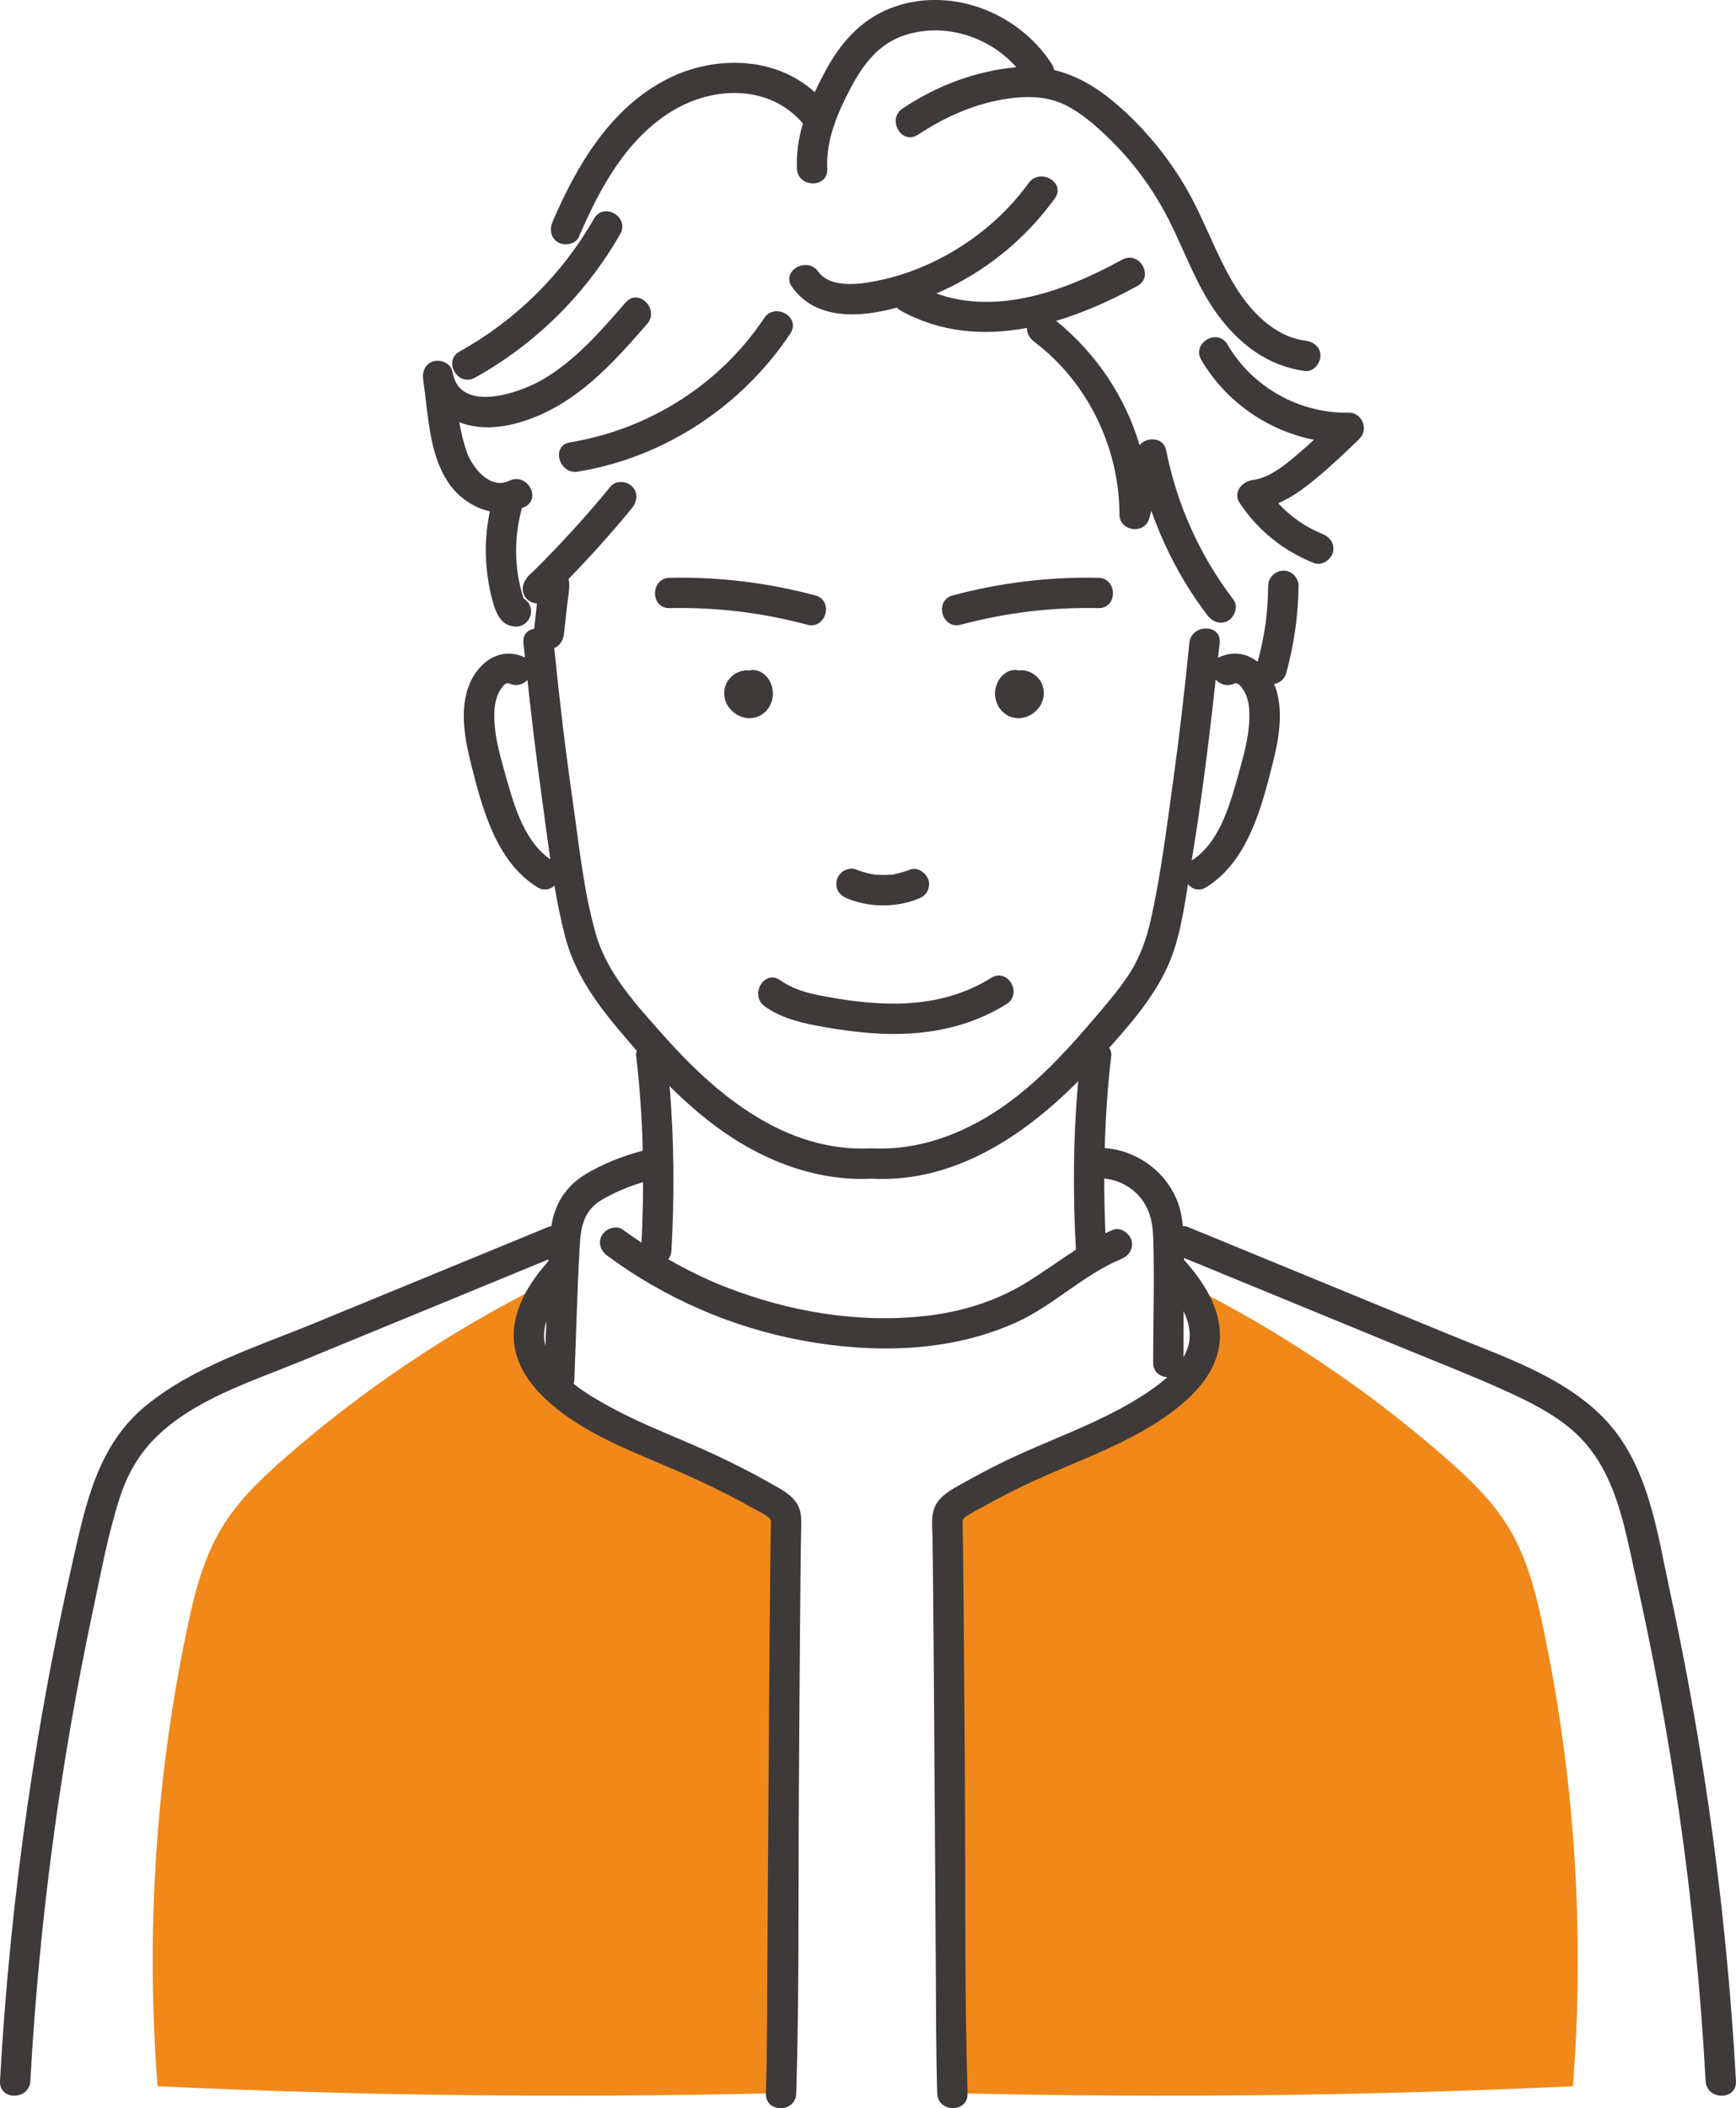 <svg width="234" height="284" fill="none" xmlns="http://www.w3.org/2000/svg"><g clip-path="url(#clip0_281_1252)"><path d="M75.612 171.066C72.692 174.234 70.454 178.193 71.571 182.022C72.187 184.129 73.769 185.986 75.627 187.562C80.684 191.857 87.674 194.269 94.108 197.162C97.562 198.713 100.902 200.435 104.102 202.302C104.768 202.692 105.459 203.117 105.769 203.728C106.004 204.193 105.994 204.709 105.979 205.214C105.754 212.401 105.524 274.842 105.298 282.024L103.841 282.004C76.308 282.649 48.749 282.334 21.24 281.053C19.643 260.518 20.97 239.753 25.18 219.588C26.177 214.819 27.363 209.994 29.887 205.825C32.135 202.106 35.34 199.074 38.614 196.221C48.984 187.187 60.495 179.455 72.783 173.274L75.622 171.066H75.612Z" fill="#F1881A"/><path d="M157.647 171.066C160.567 174.234 162.805 178.193 161.688 182.022C161.072 184.129 159.49 185.986 157.632 187.562C152.575 191.857 145.585 194.269 139.151 197.162C135.696 198.713 132.357 200.435 129.157 202.302C128.491 202.692 127.8 203.117 127.49 203.728C127.255 204.193 127.265 204.709 127.28 205.214C127.505 212.401 127.735 274.842 127.961 282.024L129.418 282.004C156.951 282.649 184.51 282.334 212.019 281.053C213.616 260.518 212.289 239.753 208.079 219.588C207.082 214.819 205.895 209.994 203.372 205.825C201.124 202.106 197.919 199.074 194.645 196.221C184.275 187.187 172.764 179.455 160.476 173.274L157.637 171.066H157.647Z" fill="#F1881A"/><path d="M148.044 81.925C150.678 81.98 150.678 77.891 148.044 77.836C141.434 77.696 134.805 78.501 128.421 80.213C125.883 80.894 126.959 84.843 129.508 84.157C135.566 82.535 141.775 81.79 148.044 81.925Z" fill="#3E3A39"/><path d="M138.035 96.66C138.34 96.605 138.636 96.46 138.906 96.32C139.176 96.18 139.422 95.975 139.647 95.775C139.697 95.729 139.747 95.679 139.792 95.624C139.942 95.444 140.098 95.254 140.228 95.059C140.263 95.004 140.298 94.944 140.323 94.879C140.423 94.663 140.533 94.433 140.598 94.203C140.658 93.973 140.678 93.728 140.703 93.492C140.708 93.422 140.713 93.347 140.703 93.277C140.663 92.731 140.573 92.386 140.328 91.896C140.223 91.68 140.047 91.49 139.902 91.31C139.847 91.245 139.792 91.19 139.732 91.135C139.311 90.78 139.001 90.584 138.47 90.409C138.085 90.284 137.719 90.279 137.339 90.324C137.339 90.324 137.334 90.324 137.329 90.324C136.783 90.199 136.252 90.259 135.751 90.529C135.701 90.559 135.651 90.59 135.601 90.624C135.421 90.755 135.226 90.89 135.065 91.05C134.91 91.215 134.775 91.405 134.645 91.585C134.61 91.635 134.58 91.691 134.55 91.746C134.279 92.281 134.119 92.827 134.124 93.432C134.124 94.048 134.284 94.593 134.56 95.134C134.69 95.384 134.88 95.614 135.07 95.82C135.111 95.859 135.151 95.9 135.196 95.935C135.371 96.075 135.546 96.235 135.746 96.345C136.007 96.485 136.297 96.62 136.593 96.67C136.803 96.705 137.073 96.76 137.309 96.755C137.554 96.755 137.799 96.705 138.04 96.665L138.035 96.66Z" fill="#3E3A39"/><path d="M90.267 81.925C96.536 81.79 102.745 82.535 108.803 84.157C111.352 84.838 112.434 80.894 109.89 80.213C103.501 78.501 96.877 77.696 90.267 77.836C87.639 77.891 87.629 81.98 90.267 81.925Z" fill="#3E3A39"/><path d="M97.713 94.203C97.773 94.428 97.893 94.678 97.983 94.868C98.114 95.143 98.319 95.384 98.509 95.614C98.704 95.849 98.97 96.034 99.215 96.204C99.465 96.38 99.771 96.495 100.051 96.6C100.347 96.71 100.682 96.745 100.988 96.755C101.228 96.765 101.468 96.71 101.704 96.675C101.774 96.665 101.844 96.65 101.914 96.625C102.129 96.55 102.349 96.46 102.55 96.355C102.75 96.245 102.925 96.089 103.1 95.949C103.326 95.769 103.496 95.519 103.656 95.289C103.691 95.243 103.721 95.194 103.746 95.138C103.852 94.933 103.937 94.718 104.017 94.503C104.117 94.228 104.137 93.912 104.172 93.627C104.197 93.397 104.167 93.181 104.137 92.951C104.117 92.801 104.102 92.641 104.062 92.496C104.002 92.271 103.882 92.025 103.796 91.83C103.676 91.56 103.471 91.32 103.286 91.105C103.241 91.049 103.191 91.004 103.136 90.959C102.955 90.809 102.77 90.649 102.565 90.539C102.089 90.284 101.518 90.189 100.988 90.334C100.983 90.334 100.978 90.334 100.972 90.339C100.902 90.329 100.832 90.319 100.767 90.309C100.732 90.309 100.697 90.304 100.662 90.304C100.637 90.304 100.607 90.304 100.582 90.304C100.372 90.324 100.151 90.349 99.946 90.394C99.801 90.424 99.666 90.494 99.531 90.554C99.39 90.614 99.24 90.664 99.11 90.749C98.915 90.874 98.729 91.019 98.559 91.175C98.444 91.28 98.354 91.405 98.259 91.53C98.168 91.645 98.063 91.76 97.998 91.895C97.908 92.07 97.833 92.266 97.763 92.446C97.748 92.481 97.733 92.516 97.723 92.551C97.658 92.781 97.638 93.031 97.618 93.267C97.613 93.342 97.613 93.422 97.618 93.497C97.643 93.732 97.663 93.977 97.723 94.207L97.713 94.203Z" fill="#3E3A39"/><path d="M120.22 117.814C120.169 117.814 120.124 117.824 120.074 117.829C119.709 117.864 119.343 117.879 118.978 117.874C118.637 117.874 118.297 117.854 117.956 117.824C117.906 117.819 117.876 117.819 117.846 117.814C117.681 117.784 117.511 117.759 117.345 117.724C116.65 117.584 115.979 117.369 115.323 117.104C114.867 116.913 114.151 117.074 113.745 117.309C113.32 117.559 112.914 118.045 112.804 118.53C112.684 119.055 112.709 119.641 113.009 120.107C113.32 120.582 113.71 120.832 114.231 121.047C117.2 122.269 120.75 122.284 123.734 121.097C124.245 120.892 124.666 120.652 124.956 120.157C125.212 119.716 125.322 119.071 125.162 118.58C124.851 117.619 123.709 116.728 122.643 117.154C122.007 117.409 121.356 117.604 120.685 117.739C120.51 117.774 120.285 117.849 120.109 117.839C120.41 117.799 120.45 117.794 120.22 117.819V117.814Z" fill="#3E3A39"/><path d="M103.1 135.592C105.499 137.278 108.343 137.884 111.182 138.374C113.956 138.855 116.765 139.215 119.584 139.285C125.222 139.425 130.854 138.299 135.666 135.271C137.889 133.875 135.837 130.332 133.603 131.738C129.362 134.406 124.546 135.317 119.584 135.191C117.21 135.131 114.847 134.866 112.509 134.466C109.93 134.03 107.346 133.59 105.168 132.053C103.01 130.537 100.962 134.08 103.105 135.587L103.1 135.592Z" fill="#3E3A39"/><path d="M154.908 69.833C155.004 69.493 155.099 69.153 155.194 68.812C156.966 73.852 159.495 78.617 162.745 82.881C163.42 83.767 164.502 84.207 165.543 83.617C166.415 83.121 166.945 81.695 166.28 80.819C161.728 74.843 158.639 68.011 157.187 60.639C156.841 58.883 154.573 58.793 153.607 59.964C151.664 53.432 147.738 47.567 142.356 43.227C146.176 42.086 149.886 40.41 153.321 38.518C155.63 37.247 153.567 33.713 151.258 34.984C143.768 39.108 134.56 42.527 126.213 39.539C132.612 36.771 138.085 32.387 142.181 26.732C143.728 24.594 140.178 22.552 138.646 24.669C135.211 29.409 130.514 33.133 125.202 35.565C122.603 36.756 119.784 37.612 116.965 38.057C114.877 38.388 111.693 38.558 110.296 36.596C108.783 34.469 105.233 36.511 106.761 38.658C109.94 43.122 115.803 42.837 120.896 41.441C121.041 41.596 121.211 41.746 121.431 41.866C126.869 44.859 132.707 45.244 138.42 44.178C138.395 44.909 138.806 45.59 139.427 46.06C146.617 51.48 150.878 60.324 150.893 69.288C150.893 71.595 154.283 72.065 154.914 69.833H154.908Z" fill="#3E3A39"/><path d="M77.915 63.535C89.551 61.633 100.026 54.712 106.535 44.922C107.997 42.725 104.457 40.673 103 42.86C97.042 51.814 87.413 57.86 76.823 59.596C74.23 60.022 75.331 63.961 77.91 63.54L77.915 63.535Z" fill="#3E3A39"/><path d="M61.957 47.348C59.654 48.624 61.717 52.157 64.02 50.881C72.162 46.367 78.991 39.61 83.603 31.522C84.91 29.23 81.375 27.168 80.068 29.46C75.787 36.968 69.513 43.158 61.952 47.353L61.957 47.348Z" fill="#3E3A39"/><path d="M72.968 55.811C78.766 53.248 83.152 48.329 87.228 43.639C88.945 41.662 86.066 38.754 84.334 40.746C80.999 44.585 77.549 48.569 73.108 51.156C69.994 52.968 61.892 55.766 60.991 50.085C60.821 48.999 59.454 48.384 58.472 48.659C57.301 48.984 56.88 50.075 57.045 51.176C57.706 55.631 57.797 61.006 60.35 64.89C61.692 66.932 63.765 68.408 66.033 68.879C65.532 71.256 65.357 73.708 65.558 76.126C65.693 77.697 65.943 79.274 66.354 80.8C66.814 82.497 67.47 84.364 69.543 84.414C70.65 84.439 71.591 83.453 71.591 82.367C71.591 81.616 71.175 80.98 70.57 80.625C70.504 80.41 70.434 80.195 70.374 79.974C70.204 79.369 70.054 78.753 69.934 78.133C69.723 77.072 69.613 76.005 69.578 74.914C69.508 72.702 69.773 70.575 70.344 68.458C70.469 68.408 70.59 68.358 70.715 68.298C73.078 67.137 71.005 63.608 68.652 64.765C66.088 66.021 63.7 63.038 62.949 60.966C62.478 59.655 62.158 58.278 61.912 56.877C62.273 57.022 62.643 57.142 63.014 57.237C66.359 58.073 69.884 57.187 72.963 55.826L72.968 55.811ZM69.768 80.315C69.768 80.315 69.793 80.33 69.808 80.335C69.723 80.32 69.638 80.305 69.548 80.305C69.623 80.305 69.693 80.31 69.768 80.315Z" fill="#3E3A39"/><path d="M123.735 18.159C127.64 15.546 132.217 13.604 136.933 13.159C139.246 12.938 141.59 13.124 143.688 14.19C145.746 15.241 147.528 16.777 149.19 18.364C152.575 21.587 155.359 25.34 157.487 29.499C159.66 33.749 161.212 38.368 164.036 42.262C166.966 46.301 170.891 49.339 175.938 49.984C177.045 50.124 177.976 48.943 177.986 47.937C178.001 46.716 177.03 46.031 175.938 45.89C171.752 45.355 168.508 41.881 166.43 38.463C163.831 34.184 162.274 29.374 159.725 25.07C157.272 20.931 154.132 17.148 150.482 14.014C147.904 11.802 145.16 10.166 142.08 9.43C142.045 9.165 141.945 8.884 141.76 8.604C137.399 1.858 128.626 -1.731 120.851 0.812C116.6 2.203 113.635 5.271 111.507 9.115C110.917 10.181 110.346 11.287 109.82 12.418C104.457 7.553 96.271 7.428 89.942 10.646C82.286 14.545 77.775 22.237 74.49 29.85C74.049 30.871 74.195 32.032 75.226 32.648C76.082 33.163 77.59 32.928 78.025 31.912C80.854 25.355 84.449 18.614 90.793 14.845C96.306 11.572 103.746 11.437 108.183 16.582C108.198 16.597 108.213 16.612 108.228 16.627C107.647 18.619 107.316 20.666 107.422 22.738C107.557 25.355 111.653 25.37 111.512 22.738C111.307 18.834 112.909 15.186 114.697 11.797C116.339 8.679 118.452 5.892 121.927 4.75C127.285 2.994 133.328 4.896 136.993 9.06C131.536 9.535 126.203 11.577 121.667 14.615C119.489 16.071 121.536 19.615 123.73 18.148L123.735 18.159Z" fill="#3E3A39"/><path d="M183.258 59.086C184.51 57.854 183.589 55.562 181.811 55.597C175.152 55.717 168.808 52.169 165.458 46.413C164.131 44.141 160.596 46.198 161.923 48.475C165.183 54.071 170.836 57.999 177.115 59.251C176.314 59.976 175.502 60.697 174.676 61.398C173.019 62.794 171.081 64.371 168.858 64.666C167.451 64.851 166.139 66.303 167.091 67.744C169.564 71.478 172.984 74.2 177.14 75.862C178.166 76.272 179.388 75.416 179.658 74.435C179.979 73.269 179.258 72.328 178.231 71.918C175.968 71.017 173.94 69.581 172.293 67.794C173.805 67.138 175.187 66.222 176.549 65.141C178.902 63.265 181.12 61.198 183.263 59.091L183.258 59.086Z" fill="#3E3A39"/><path d="M216.095 190.954C210.607 185.379 202.621 182.766 195.561 179.864C183.739 175.004 171.923 170.144 160.101 165.284C159.886 165.194 159.66 165.174 159.44 165.189C159.385 164.694 159.325 164.203 159.235 163.718C158.333 158.738 153.872 155.019 148.91 154.664C149.02 150.49 149.301 146.331 149.791 142.232C149.836 141.847 149.716 141.481 149.506 141.166C152.961 137.317 156.451 133.198 158.138 128.324C159.155 125.391 159.61 122.288 160.116 119.235C160.121 119.2 160.126 119.16 160.131 119.125C160.697 119.795 161.633 120.121 162.604 119.515C168.137 116.092 170.025 108.9 171.517 102.984C172.323 99.796 173.009 96.188 172.038 92.954C171.953 92.679 171.852 92.409 171.742 92.144C172.493 92.008 173.139 91.493 173.365 90.702C174.426 86.874 174.992 82.895 175.037 78.921C175.052 77.85 174.086 76.829 172.989 76.874C171.867 76.924 170.956 77.77 170.941 78.921C170.931 79.852 170.891 80.783 170.826 81.709C170.791 82.174 170.751 82.634 170.701 83.1C170.676 83.35 170.646 83.6 170.616 83.846C170.606 83.931 170.601 83.971 170.601 83.991C170.601 84.016 170.591 84.061 170.576 84.156C170.32 85.843 169.97 87.509 169.529 89.161C168.102 88.05 166.27 87.644 164.312 88.55C164.267 88.57 164.232 88.6 164.187 88.625C164.257 87.954 164.342 87.289 164.407 86.618C164.667 84.001 160.572 84.021 160.316 86.618C159.695 92.929 158.959 99.236 158.088 105.522C157.242 111.617 156.476 117.808 155.139 123.824C154.523 126.592 153.602 129.164 152.004 131.522C150.437 133.839 148.555 135.966 146.737 138.083C143.157 142.257 139.297 146.321 134.715 149.404C129.673 152.797 123.86 154.964 117.736 154.709C117.716 154.709 117.701 154.704 117.681 154.704H117.271C117.24 154.704 117.21 154.709 117.18 154.714C105.879 155.17 96.656 147.617 89.541 139.605C85.871 135.471 81.85 131.221 80.303 125.791C78.671 120.066 78.065 113.935 77.219 108.054C76.228 101.157 75.401 94.236 74.71 87.299C75.472 86.999 75.927 86.248 76.022 85.392C76.153 84.191 76.283 82.995 76.413 81.794C76.528 80.707 76.793 79.536 76.718 78.445C76.708 78.285 76.678 78.135 76.643 77.99C79.632 74.922 82.491 71.734 85.205 68.421C85.906 67.565 86.041 66.364 85.205 65.528C84.484 64.807 83.017 64.667 82.311 65.528C79.047 69.517 75.567 73.32 71.906 76.949C71.576 77.214 71.281 77.514 71.04 77.82C70.354 78.686 70.194 79.867 71.04 80.713C71.411 81.083 71.891 81.268 72.377 81.288C72.357 81.458 72.342 81.628 72.322 81.799C72.217 82.764 72.112 83.731 72.007 84.701C71.145 84.847 70.434 85.482 70.55 86.623C70.615 87.279 70.695 87.93 70.765 88.58C70.75 88.575 70.74 88.565 70.725 88.555C67.17 86.913 64.02 89.571 62.994 92.959C62.018 96.188 62.709 99.801 63.51 102.989C65.002 108.905 66.889 116.092 72.422 119.52C73.308 120.066 74.155 119.845 74.731 119.295C75.126 121.607 75.587 123.899 76.168 126.147C77.73 132.192 81.66 136.737 85.656 141.361C85.716 141.431 85.776 141.496 85.836 141.566C85.761 141.782 85.721 142.002 85.746 142.237C86.252 146.446 86.532 150.73 86.637 155.014C83.974 155.73 81.335 156.741 78.981 158.153C76.313 159.754 74.786 162.136 74.315 165.194C74.175 165.209 74.034 165.234 73.899 165.294C63.404 169.609 52.905 173.928 42.41 178.242C34.744 181.395 26.187 184.048 19.673 189.363C13.159 194.678 11.566 202.581 9.794 210.383C7.33 221.219 5.303 232.149 3.715 243.15C1.933 255.482 0.686 267.899 0 280.356C-0.145 282.983 3.946 282.978 4.091 280.356C5.268 258.94 8.107 237.644 12.588 216.669C13.649 211.714 14.576 206.604 16.138 201.775C17.094 198.817 18.606 196.074 20.794 193.852C26.012 188.557 33.878 186.13 40.582 183.377C51.698 178.808 62.809 174.238 73.924 169.664C73.924 169.744 73.914 169.829 73.909 169.909C71.646 172.466 69.668 175.454 69.293 178.923C68.927 182.301 70.465 185.304 72.758 187.691C77.6 192.726 84.534 195.233 90.803 197.941C94.353 199.473 97.838 201.139 101.213 203.026C101.954 203.436 102.78 203.812 103.456 204.317C103.942 204.678 103.927 204.788 103.917 205.363C103.912 205.689 103.902 206.019 103.892 206.344C103.847 208.661 103.827 210.979 103.801 213.296C103.636 230.122 103.566 246.948 103.441 263.775C103.396 269.861 103.426 275.952 103.236 282.037C103.156 284.67 107.246 284.665 107.326 282.037C107.747 268.444 107.592 254.821 107.682 241.223C107.737 232.965 107.787 224.712 107.862 216.454C107.887 213.716 107.912 210.979 107.952 208.241C107.962 207.415 107.977 206.589 107.997 205.764C108.012 204.978 108.037 204.197 107.812 203.436C107.281 201.63 105.494 200.749 103.977 199.888C100.382 197.846 96.666 196.049 92.871 194.413C89.251 192.851 85.581 191.385 82.121 189.483C80.569 188.632 78.846 187.636 77.324 186.425C77.374 186.255 77.414 186.075 77.419 185.874C77.66 179.798 77.805 173.713 78.155 167.642C78.3 165.144 78.781 163.032 81.049 161.681C82.812 160.63 84.725 159.849 86.682 159.249C86.677 161.976 86.602 164.699 86.467 167.401C85.616 166.836 84.77 166.26 83.948 165.655C83.052 164.994 81.675 165.515 81.15 166.39C80.529 167.421 80.999 168.538 81.886 169.188C89.647 174.914 98.739 178.873 108.233 180.604C117.791 182.351 128.041 182.201 137.013 178.132C142.035 175.855 146.006 171.751 151.093 169.629C152.12 169.203 152.831 168.277 152.52 167.111C152.265 166.145 151.023 165.259 150.002 165.685C149.661 165.825 149.336 165.985 149.005 166.14C148.9 163.693 148.84 161.23 148.845 158.763C150.432 158.923 151.939 159.574 153.116 160.695C154.838 162.337 155.374 164.389 155.444 166.716C155.62 172.321 155.444 177.962 155.434 183.572C155.434 184.828 156.361 185.474 157.332 185.534C156.165 186.6 154.828 187.506 153.607 188.267C147.668 191.985 140.884 194.127 134.635 197.24C133.043 198.036 131.471 198.867 129.918 199.743C128.401 200.599 126.589 201.449 125.933 203.186C125.502 204.317 125.667 205.638 125.687 206.84C125.732 209.277 125.752 211.714 125.777 214.147C125.938 230.823 126.008 247.504 126.133 264.18C126.178 270.126 126.148 276.082 126.333 282.022C126.413 284.65 130.504 284.66 130.424 282.022C129.998 268.219 130.154 254.376 130.064 240.567C130.008 232.289 129.958 224.011 129.883 215.733C129.858 213.046 129.833 210.353 129.793 207.665C129.783 206.895 129.763 206.124 129.748 205.353C129.738 204.753 129.728 204.663 130.209 204.307C130.88 203.807 131.721 203.421 132.452 203.016C134.164 202.06 135.907 201.154 137.669 200.298C144.744 196.855 152.55 194.553 158.779 189.593C161.763 187.216 164.402 184.023 164.437 180.024C164.477 176.07 162.149 172.566 159.605 169.729C159.605 169.644 159.605 169.554 159.605 169.468C169.549 173.557 179.498 177.646 189.442 181.74C193.934 183.587 198.47 185.344 202.891 187.351C205.86 188.697 208.885 190.184 211.433 192.246C217.682 197.3 218.839 205.133 220.506 212.56C222.854 223.035 224.802 233.606 226.339 244.231C228.072 256.212 229.238 268.274 229.904 280.361C230.05 282.978 234.14 282.993 233.995 280.361C232.778 258.214 229.809 236.163 225.118 214.487C223.355 206.354 222.203 197.16 216.095 190.959V190.954ZM161.638 109.415C162.494 103.475 163.22 97.514 163.866 91.548C164.452 92.189 165.383 92.539 166.38 92.084C167.051 91.773 167.817 93.275 167.977 93.68C168.383 94.701 168.433 95.822 168.398 96.908C168.317 99.436 167.601 101.913 166.926 104.33C165.794 108.364 164.402 113.524 160.632 115.922C160.972 113.755 161.328 111.587 161.638 109.415ZM68.111 104.325C67.45 101.973 66.749 99.566 66.644 97.113C66.594 96.017 66.629 94.901 67 93.855C67.16 93.4 67.926 91.738 68.657 92.079C69.608 92.519 70.504 92.209 71.095 91.618C71.651 96.713 72.257 101.803 72.963 106.883C73.374 109.816 73.744 112.794 74.18 115.761C70.585 113.304 69.223 108.279 68.111 104.325ZM73.649 177.942C73.604 179.073 73.559 180.204 73.514 181.335C73.218 180.194 73.308 179.048 73.649 177.942ZM138.25 172.847C134.204 175.309 129.583 176.73 124.886 177.266C115.663 178.322 106.15 176.69 97.558 173.282C94.974 172.256 92.481 171.025 90.072 169.639C90.317 169.333 90.483 168.938 90.508 168.452C90.913 161.14 90.883 153.653 90.247 146.311C92.866 148.919 95.68 151.326 98.794 153.333C104.307 156.896 110.821 159.128 117.436 158.788C128.411 159.394 137.885 153.178 145.34 145.645C144.649 153.168 144.614 160.86 145.025 168.362C142.756 169.814 140.583 171.425 138.255 172.842L138.25 172.847ZM160.191 181.26C160.046 181.815 159.805 182.336 159.53 182.836C159.53 180.769 159.54 178.702 159.54 176.635C160.246 178.102 160.597 179.678 160.191 181.26Z" fill="#3E3A39"/></g><defs><clipPath id="clip0_281_1252"><rect width="234" height="284" fill="white"/></clipPath></defs></svg>